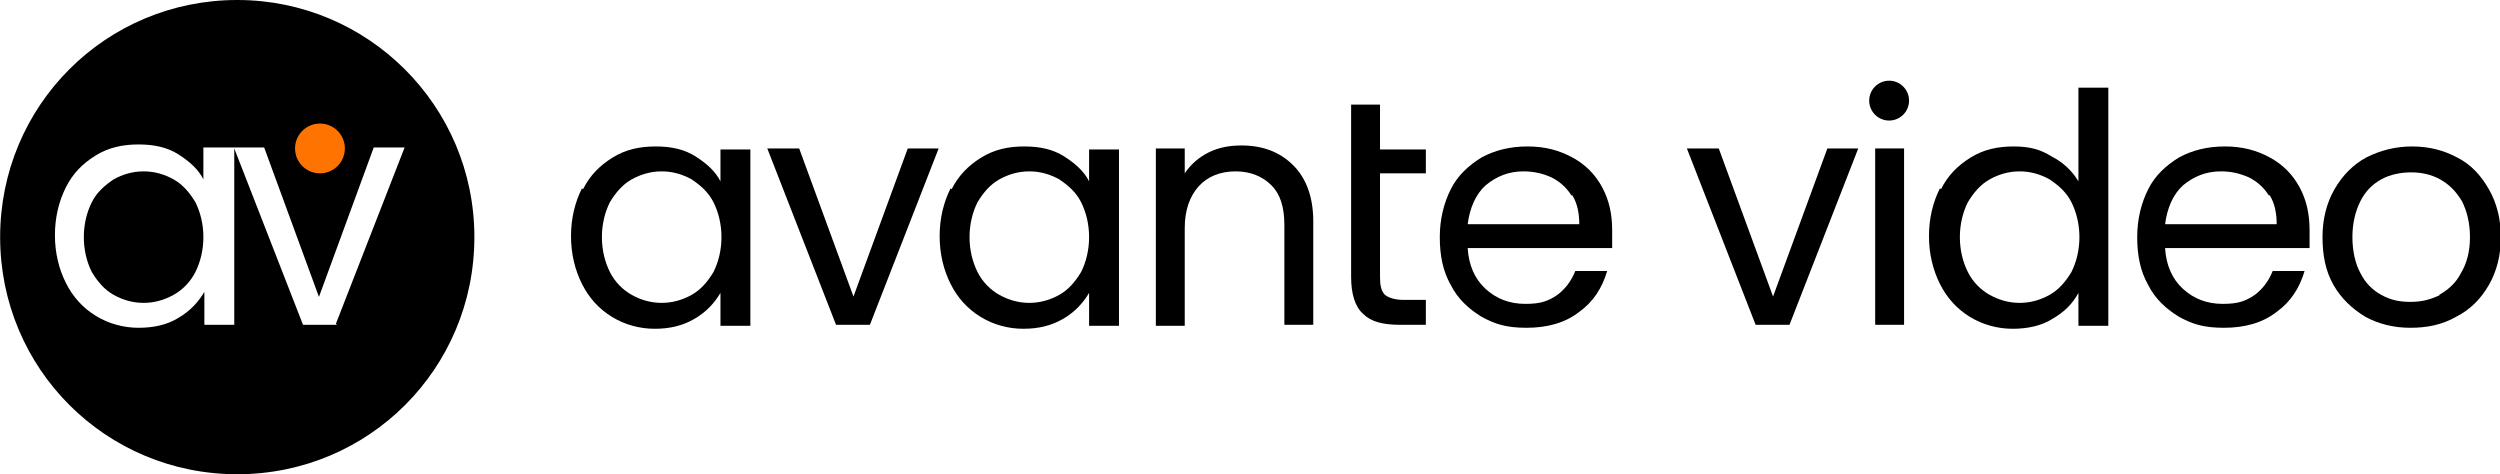 <svg xmlns="http://www.w3.org/2000/svg" id="Layer_1" width="88.51mm" height="16.79mm" viewBox="0 0 250.9 47.6"><defs><style>      .st0 {        fill: #ff7300;      }    </style></defs><g><path d="M19.6,20.3c.5,1,.8,2.2.8,3.5s-.3,2.5-.8,3.5-1.3,1.8-2.2,2.3c-.9.5-1.9.8-3,.8s-2.1-.3-3-.8-1.6-1.3-2.2-2.3c-.5-1-.8-2.2-.8-3.5s.3-2.5.8-3.5,1.3-1.7,2.2-2.3c.9-.5,1.9-.8,3-.8s2.1.3,3,.8,1.6,1.3,2.2,2.3Z"></path><path d="M23.8,0C10.6,0,0,10.6,0,23.8s10.6,23.8,23.8,23.8,23.8-10.6,23.8-23.8S36.9,0,23.8,0ZM33.8,32.6h-3.4l-6.9-17.7v17.7h-3v-3.3c-.6,1-1.4,1.9-2.6,2.6-1.1.7-2.5,1-4,1s-3-.4-4.3-1.2-2.3-1.9-3-3.3-1.1-3-1.1-4.8.4-3.4,1.1-4.8,1.7-2.4,3-3.2,2.7-1.1,4.3-1.1,2.9.3,4,1,2,1.5,2.5,2.5v-3.2h6.1l5.5,15,5.5-15h3.1l-6.9,17.7.1.1Z"></path><circle class="st0" cx="32.1" cy="14.9" r="2.5"></circle></g><g><path d="M58.5,19c.7-1.4,1.7-2.4,3-3.2s2.7-1.1,4.3-1.1,2.9.3,4,1,2,1.5,2.5,2.5v-3.2h3v17.7h-3v-3.3c-.6,1-1.4,1.9-2.6,2.6-1.2.7-2.5,1-4,1s-3-.4-4.3-1.2-2.3-1.9-3-3.3-1.1-3-1.1-4.8.4-3.4,1.1-4.8l.1.1ZM71.6,20.3c-.5-1-1.3-1.7-2.2-2.3-.9-.5-1.9-.8-3-.8s-2.1.3-3,.8-1.6,1.3-2.2,2.3c-.5,1-.8,2.2-.8,3.5s.3,2.5.8,3.5,1.3,1.8,2.2,2.3,1.9.8,3,.8,2.1-.3,3-.8,1.6-1.3,2.2-2.3c.5-1,.8-2.2.8-3.5s-.3-2.5-.8-3.5Z"></path><path d="M85.6,29.9l5.5-15h3.1l-6.9,17.7h-3.4l-6.9-17.7h3.2l5.5,15h-.1Z"></path><path d="M95.5,19c.7-1.4,1.7-2.4,3-3.2s2.7-1.1,4.3-1.1,2.9.3,4,1,2,1.5,2.5,2.5v-3.2h3v17.7h-3v-3.3c-.6,1-1.4,1.9-2.6,2.6-1.2.7-2.5,1-4,1s-3-.4-4.3-1.2-2.3-1.9-3-3.3-1.1-3-1.1-4.8.4-3.4,1.1-4.8l.1.1ZM108.5,20.3c-.5-1-1.3-1.7-2.2-2.3-.9-.5-1.9-.8-3-.8s-2.1.3-3,.8-1.6,1.3-2.2,2.3c-.5,1-.8,2.2-.8,3.5s.3,2.5.8,3.5,1.3,1.8,2.2,2.3c.9.5,1.9.8,3,.8s2.1-.3,3-.8,1.6-1.3,2.2-2.3c.5-1,.8-2.2.8-3.5s-.3-2.5-.8-3.5Z"></path><path d="M129.8,16.6c1.3,1.3,2,3.2,2,5.6v10.4h-2.9v-10c0-1.8-.4-3.1-1.3-4-.9-.9-2.1-1.4-3.6-1.4s-2.8.5-3.7,1.5c-.9,1-1.4,2.4-1.4,4.2v9.8h-2.9V14.9h2.9v2.5c.6-.9,1.4-1.6,2.4-2.1s2.1-.7,3.3-.7c2.2,0,3.9.7,5.2,2h0Z"></path><path d="M143.1,17.4v-2.4h-4.6v-4.5h-2.9v17.3c0,1.7.4,3,1.2,3.7.8.8,2,1.1,3.7,1.1h2.6v-2.5h-2.2c-.9,0-1.5-.2-1.9-.5-.4-.4-.5-1-.5-1.8v-10.4h4.6,0Z"></path><path d="M161.4,24.9h-14.1c.1,1.7.7,3.1,1.8,4.1s2.4,1.5,4,1.5,2.3-.3,3.2-.9c.8-.6,1.4-1.4,1.8-2.4h3.2c-.5,1.7-1.4,3.1-2.8,4.1-1.4,1.1-3.2,1.6-5.3,1.6s-3.2-.4-4.5-1.1c-1.3-.8-2.4-1.8-3.1-3.2-.8-1.4-1.1-3-1.1-4.8s.4-3.4,1.1-4.8c.7-1.4,1.8-2.4,3.1-3.2,1.3-.7,2.8-1.1,4.6-1.1s3.2.4,4.5,1.1c1.3.7,2.3,1.7,3,3s1,2.7,1,4.3v1.8h-.4ZM157.7,19.6c-.5-.8-1.2-1.4-2-1.8-.9-.4-1.8-.6-2.8-.6-1.5,0-2.7.5-3.8,1.4-1,.9-1.6,2.3-1.8,3.9h11.2c0-1.1-.2-2.1-.7-2.9h-.1Z"></path><path d="M177.9,29.9l5.5-15h3.1l-6.9,17.7h-3.4l-6.9-17.7h3.2l5.5,15h-.1Z"></path><path d="M191.1,14.9v17.7h-2.9V14.9h2.9Z"></path><path d="M194.8,19c.7-1.4,1.7-2.4,3-3.2s2.7-1.1,4.3-1.1,2.7.3,3.8,1c1.2.6,2.1,1.5,2.7,2.5v-9.4h3v23.9h-3v-3.3c-.6,1.1-1.4,1.9-2.6,2.6-1.1.7-2.5,1-4,1s-3-.4-4.3-1.2-2.3-1.9-3-3.3-1.1-3-1.1-4.8.4-3.4,1.1-4.8l.1.1ZM207.9,20.3c-.5-1-1.3-1.7-2.2-2.3-.9-.5-1.9-.8-3-.8s-2.1.3-3,.8-1.6,1.3-2.2,2.3c-.5,1-.8,2.2-.8,3.5s.3,2.5.8,3.5,1.3,1.8,2.2,2.3,1.9.8,3,.8,2.1-.3,3-.8,1.6-1.3,2.2-2.3c.5-1,.8-2.2.8-3.5s-.3-2.5-.8-3.5Z"></path><path d="M231.4,24.9h-14.1c.1,1.7.7,3.1,1.8,4.1s2.4,1.5,4,1.5,2.3-.3,3.2-.9c.8-.6,1.4-1.4,1.8-2.4h3.2c-.5,1.7-1.4,3.1-2.8,4.1-1.4,1.1-3.2,1.6-5.3,1.6s-3.2-.4-4.5-1.1c-1.3-.8-2.4-1.8-3.1-3.2-.8-1.4-1.1-3-1.1-4.8s.4-3.4,1.1-4.8c.7-1.4,1.8-2.4,3.1-3.2,1.3-.7,2.8-1.1,4.6-1.1s3.2.4,4.5,1.1c1.3.7,2.3,1.7,3,3s1,2.7,1,4.3v1.8h-.4ZM227.7,19.6c-.5-.8-1.2-1.4-2-1.8-.9-.4-1.8-.6-2.8-.6-1.5,0-2.7.5-3.8,1.4-1,.9-1.6,2.3-1.8,3.9h11.2c0-1.1-.2-2.1-.7-2.9h-.1Z"></path><path d="M237.4,31.8c-1.3-.8-2.4-1.8-3.2-3.2s-1.1-3-1.1-4.8.4-3.4,1.2-4.8,1.9-2.5,3.2-3.2c1.4-.7,2.9-1.1,4.6-1.1s3.2.4,4.5,1.1c1.4.7,2.4,1.8,3.2,3.2s1.2,3,1.2,4.8-.4,3.4-1.2,4.8-1.9,2.5-3.3,3.2c-1.4.8-2.9,1.1-4.6,1.1s-3.2-.4-4.5-1.1h0ZM244.8,29.6c.9-.5,1.7-1.2,2.2-2.2.6-1,.9-2.2.9-3.6s-.3-2.6-.8-3.6c-.6-1-1.3-1.7-2.2-2.2s-1.9-.7-2.9-.7-2.1.2-3,.7-1.6,1.2-2.1,2.2-.8,2.2-.8,3.6.3,2.7.8,3.6c.5,1,1.2,1.7,2.1,2.2.9.5,1.8.7,2.9.7s2-.2,3-.7h-.1Z"></path><circle cx="189.6" cy="10.1" r="2"></circle></g></svg>